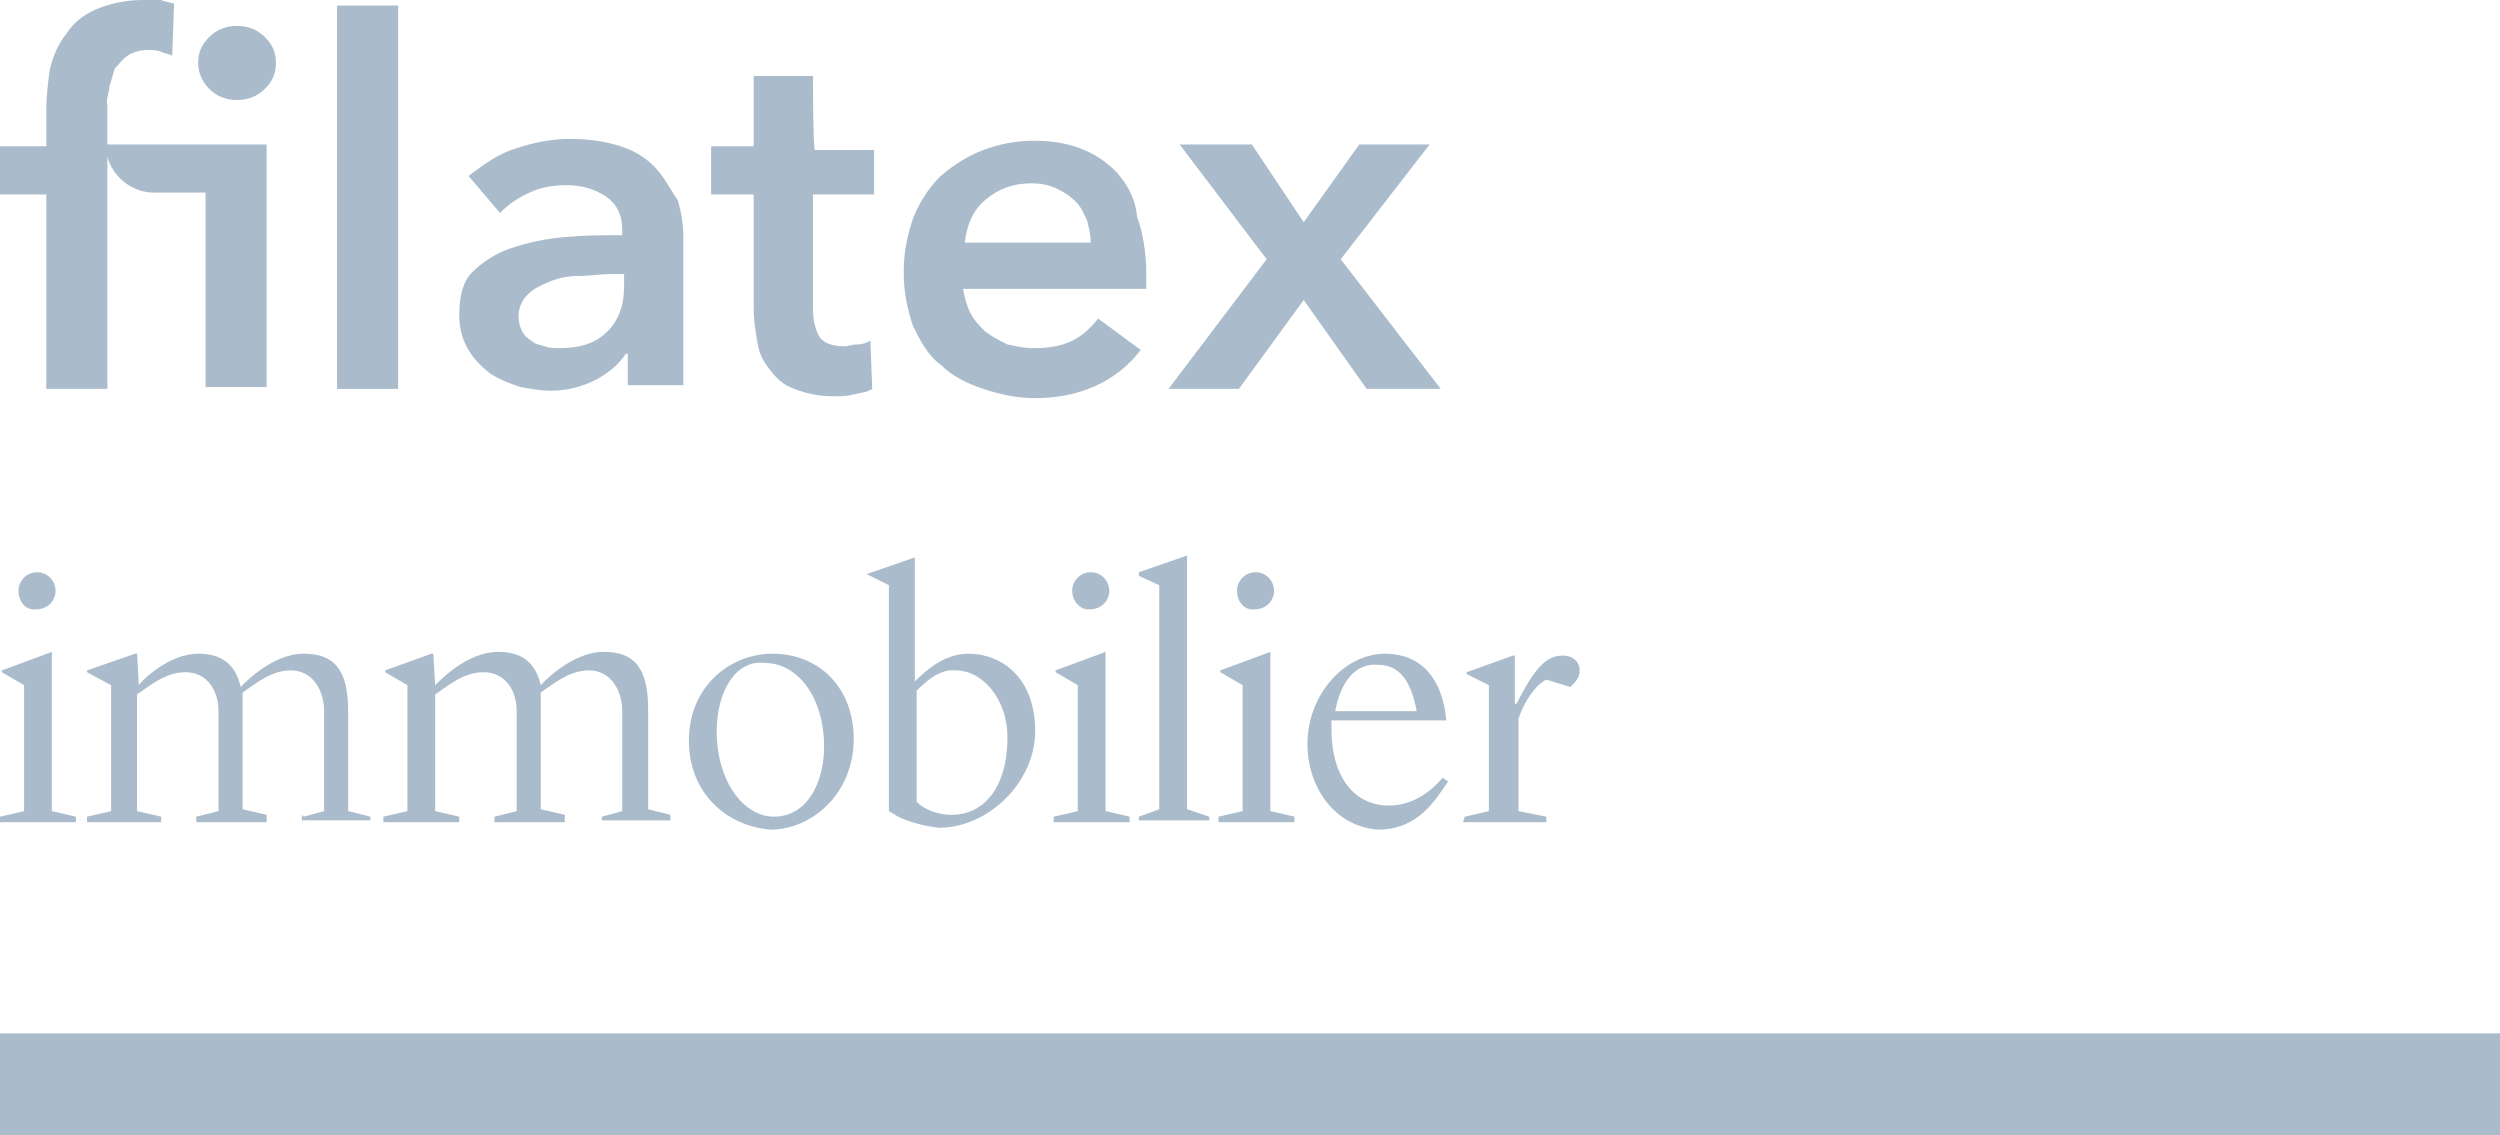 <?xml version="1.0" encoding="utf-8"?>
<!-- Generator: Adobe Illustrator 21.1.0, SVG Export Plug-In . SVG Version: 6.00 Build 0)  -->
<svg version="1.1" id="Layer_1" xmlns="http://www.w3.org/2000/svg" xmlns:xlink="http://www.w3.org/1999/xlink" x="0px" y="0px"
	 width="135px" height="61.3px" viewBox="0 0 135 61.3" style="enable-background:new 0 0 135 61.3;" xml:space="preserve">
<style type="text/css">
	.st0{fill:#AABCCB;}
</style>
<rect y="55.8" class="st0" width="135" height="5.5"/>
<path class="st0" d="M12.8,1.4c-0.6,0-1.1,0.2-1.5,0.6s-0.6,0.8-0.6,1.4c0,0.5,0.2,1,0.6,1.4c0.4,0.4,0.9,0.6,1.5,0.6
	c0.6,0,1.1-0.2,1.5-0.6s0.6-0.8,0.6-1.4s-0.2-1-0.6-1.4C13.9,1.6,13.4,1.4,12.8,1.4"/>
<rect x="18.2" y="0.3" class="st0" width="3.3" height="20.7"/>
<path class="st0" d="M33.7,15.5c0,1-0.3,1.8-0.9,2.4c-0.6,0.6-1.4,0.9-2.6,0.9c-0.3,0-0.5,0-0.8-0.1c-0.3-0.1-0.5-0.1-0.7-0.3
	c-0.2-0.1-0.4-0.3-0.5-0.5c-0.1-0.2-0.2-0.5-0.2-0.8c0-0.5,0.2-0.9,0.5-1.2c0.3-0.3,0.7-0.5,1.2-0.7c0.5-0.2,1-0.3,1.6-0.3
	s1.1-0.1,1.7-0.1h0.7L33.7,15.5L33.7,15.5z M35.6,9.3c-0.4-0.5-1-1-1.8-1.3C33,7.7,32,7.5,30.8,7.5c-1,0-2,0.2-2.9,0.5
	c-1,0.3-1.8,0.9-2.6,1.5l1.7,2c0.4-0.4,0.9-0.8,1.6-1.1c0.6-0.3,1.3-0.4,2-0.4c0.8,0,1.5,0.2,2.1,0.6c0.6,0.4,0.9,1,0.9,1.8v0.3
	c-1,0-2,0-3.1,0.1c-1.1,0.1-2,0.3-2.9,0.6s-1.6,0.8-2.1,1.3C25,15.2,24.8,16,24.8,17c0,0.8,0.2,1.4,0.5,1.9s0.7,0.9,1.2,1.3
	c0.5,0.3,1,0.5,1.6,0.7c0.6,0.1,1.1,0.2,1.6,0.2c0.9,0,1.7-0.2,2.5-0.6c0.7-0.4,1.2-0.8,1.6-1.4h0.1v1.7h3v-8c0-0.7-0.1-1.3-0.3-2
	C36.3,10.4,36,9.8,35.6,9.3"/>
<path class="st0" d="M43.9,4.1h-3.2v3.8h-2.3v2.6h2.3v6.2c0,0.6,0.1,1.2,0.2,1.8c0.1,0.6,0.3,1,0.7,1.5c0.3,0.4,0.7,0.8,1.3,1
	c0.5,0.2,1.2,0.4,2.1,0.4c0.4,0,0.7,0,1.1-0.1c0.4-0.1,0.7-0.1,1-0.3l-0.1-2.6c-0.2,0.1-0.4,0.2-0.7,0.2c-0.3,0-0.5,0.1-0.7,0.1
	c-0.7,0-1.2-0.2-1.4-0.6c-0.2-0.4-0.3-0.9-0.3-1.4v-6.2h3.3V8.1H44C43.9,7.8,43.9,4.1,43.9,4.1z"/>
<path class="st0" d="M52.1,13.1c0.1-0.9,0.4-1.7,1.1-2.3c0.7-0.6,1.5-0.9,2.5-0.9c0.5,0,1,0.1,1.4,0.3c0.4,0.2,0.7,0.4,1,0.7
	c0.3,0.3,0.4,0.6,0.6,1c0.1,0.4,0.2,0.8,0.2,1.2L52.1,13.1L52.1,13.1z M60.3,9.3c-0.6-0.6-1.2-1-2-1.3c-0.8-0.3-1.6-0.4-2.5-0.4
	c-1,0-1.9,0.2-2.7,0.5c-0.8,0.3-1.6,0.8-2.3,1.4c-0.6,0.6-1.1,1.3-1.5,2.3c-0.3,0.9-0.5,1.8-0.5,2.9s0.2,2,0.5,2.9
	c0.4,0.8,0.8,1.6,1.5,2.1c0.6,0.6,1.4,1,2.3,1.3c0.9,0.3,1.8,0.5,2.8,0.5c2.4,0,4.4-0.9,5.7-2.6l-2.3-1.7c-0.4,0.5-0.8,0.9-1.4,1.2
	c-0.6,0.3-1.3,0.4-2.1,0.4c-0.5,0-0.9-0.1-1.4-0.2c-0.4-0.2-0.8-0.4-1.2-0.7c-0.3-0.3-0.6-0.6-0.8-1c-0.2-0.4-0.3-0.8-0.4-1.3h9.9
	c0-0.1,0-0.3,0-0.4v-0.4c0-1.2-0.2-2.3-0.5-3.1C61.3,10.6,60.8,9.9,60.3,9.3"/>
<polygon class="st0" points="72.4,14 77.2,7.8 73.4,7.8 70.4,12 67.6,7.8 63.7,7.8 68.4,14 63.1,21 66.9,21 70.4,16.2 73.8,21 
	77.8,21 "/>
<path class="st0" d="M5.9,4.7C6,4.4,6.1,4,6.2,3.7C6.4,3.5,6.6,3.2,6.9,3S7.6,2.7,8,2.7c0.2,0,0.5,0,0.7,0.1C8.9,2.9,9.1,2.9,9.3,3
	l0.1-2.8C9.1,0.1,8.9,0.1,8.7,0c-0.3,0-0.6,0-1,0C6.8,0,5.9,0.2,5.2,0.5C4.5,0.8,4,1.2,3.6,1.8C3.2,2.3,2.9,2.9,2.7,3.7
	C2.6,4.4,2.5,5.1,2.5,6v1.9H0v2.6h2.5v10.5h3.3V10.5V7.8V5.7C5.7,5.4,5.9,5,5.9,4.7"/>
<path class="st0" d="M5.7,7.8c0,1.4,1.2,2.6,2.6,2.6h2.8v10.5h3.3V7.8C14.5,7.8,5.7,7.8,5.7,7.8z"/>
<path class="st0" d="M1,31.9c0-0.6,0.5-1,1-1c0.6,0,1,0.5,1,1c0,0.6-0.5,1-1,1C1.4,33,1,32.5,1,31.9 M0,44.1l1.3-0.3v-6.8l-1.2-0.7
	v-0.1l2.7-1v8.6l1.3,0.3v0.3H0V44.1z"/>
<path class="st0" d="M16.4,44.1l1.1-0.3v-5.4c0-1.1-0.6-2.2-1.8-2.2c-1.1,0-2,0.8-2.6,1.2v6.3l1.3,0.3v0.4h-3.8v-0.3l1.2-0.3v-5.4
	c0-1.1-0.6-2.1-1.8-2.1c-1.1,0-2,0.8-2.6,1.2v6.3l1.3,0.3v0.3h-4v-0.3L6,43.8v-6.8l-1.3-0.7v-0.1l2.6-0.9h0.1l0.1,1.7l0,0
	c0.1-0.2,1.6-1.7,3.2-1.7c1.2,0,2,0.5,2.3,1.8l0,0c0,0,1.6-1.8,3.4-1.8c1.6,0,2.4,0.8,2.4,3.1v5.4l1.2,0.3v0.2h-3.7v-0.3L16.4,44.1
	L16.4,44.1z"/>
<path class="st0" d="M32.5,44.1l1.1-0.3v-5.4c0-1.1-0.6-2.2-1.8-2.2c-1.1,0-2,0.8-2.6,1.2v6.3l1.3,0.3v0.4h-3.8v-0.3l1.2-0.3v-5.4
	c0-1.1-0.6-2.1-1.8-2.1c-1.1,0-2,0.8-2.6,1.2v6.3l1.3,0.3v0.3h-4.1v-0.3l1.3-0.3v-6.8l-1.2-0.7v-0.1l2.5-0.9h0.1l0.1,1.7l0,0
	c0.2-0.2,1.7-1.8,3.4-1.8c1.2,0,2,0.5,2.3,1.8l0,0c0,0,1.6-1.8,3.4-1.8c1.6,0,2.4,0.8,2.4,3.1v5.4l1.2,0.3v0.3h-3.7
	C32.5,44.3,32.5,44.1,32.5,44.1z"/>
<path class="st0" d="M38.7,39.5c0,2.6,1.4,4.6,3.1,4.6c1.7,0,2.7-1.7,2.7-3.8c0-2.6-1.4-4.5-3.2-4.5C39.7,35.6,38.7,37.4,38.7,39.5
	 M37.2,40c0-3,2.3-4.7,4.5-4.7c2.6,0,4.4,1.9,4.4,4.6c0,3-2.3,4.9-4.5,4.9C39.2,44.6,37.2,42.8,37.2,40"/>
<path class="st0" d="M49.5,37.3v6c0.4,0.4,1.1,0.7,1.9,0.7c1.6,0,3-1.3,3-4.2c0-2-1.3-3.6-2.8-3.6C50.7,36.1,49.9,36.9,49.5,37.3
	 M48.5,44.1L48,43.8V31.6l-1.2-0.6V31l2.6-0.9v6.7c0.6-0.6,1.6-1.5,2.9-1.5c1.7,0,3.6,1.2,3.6,4.2c0,2.7-2.5,5.2-5.2,5.2
	C49.9,44.6,49.1,44.4,48.5,44.1"/>
<path class="st0" d="M57.9,31.9c0-0.6,0.5-1,1-1c0.6,0,1,0.5,1,1c0,0.6-0.5,1-1,1C58.4,33,57.9,32.5,57.9,31.9 M56.9,44.1l1.3-0.3
	v-6.8L57,36.3v-0.1l2.7-1v8.6l1.3,0.3v0.3h-4.1V44.1z"/>
<polygon class="st0" points="61.5,44.1 62.6,43.7 62.6,31.6 61.5,31.1 61.5,30.9 64.1,30 64.1,43.7 65.3,44.1 65.3,44.3 61.5,44.3 
	"/>
<path class="st0" d="M66.8,31.9c0-0.6,0.5-1,1-1c0.6,0,1,0.5,1,1c0,0.6-0.5,1-1,1C67.2,33,66.8,32.5,66.8,31.9 M65.8,44.1l1.3-0.3
	v-6.8l-1.2-0.7v-0.1l2.7-1v8.6l1.3,0.3v0.3h-4.1C65.8,44.3,65.8,44.1,65.8,44.1z"/>
<path class="st0" d="M72.1,38.4h4.4c-0.3-1.6-0.9-2.5-2.1-2.5C73.2,35.8,72.4,36.8,72.1,38.4 M70.6,40.2c0-2.7,2-4.9,4.2-4.9
	c1.9,0,3.1,1.3,3.3,3.6h-6.2c0,0.2,0,0.4,0,0.5c0,2.5,1.2,4.1,3.1,4.1c1.4,0,2.4-0.9,2.9-1.5l0.3,0.2c-0.7,1-1.6,2.6-3.8,2.6
	C71.9,44.6,70.6,42.3,70.6,40.2"/>
<path class="st0" d="M79.1,44.1l1.3-0.3v-6.8l-1.2-0.6v-0.1l2.5-0.9h0.1V38h0.1l0.2-0.4c0.9-1.7,1.5-2.2,2.3-2.2
	c0.5,0,0.9,0.3,0.9,0.8c0,0.4-0.2,0.6-0.5,0.9l-1.3-0.4c-0.6,0.3-1.2,1.2-1.5,2.1v5l1.5,0.3v0.3H79L79.1,44.1L79.1,44.1z"/>
</svg>
